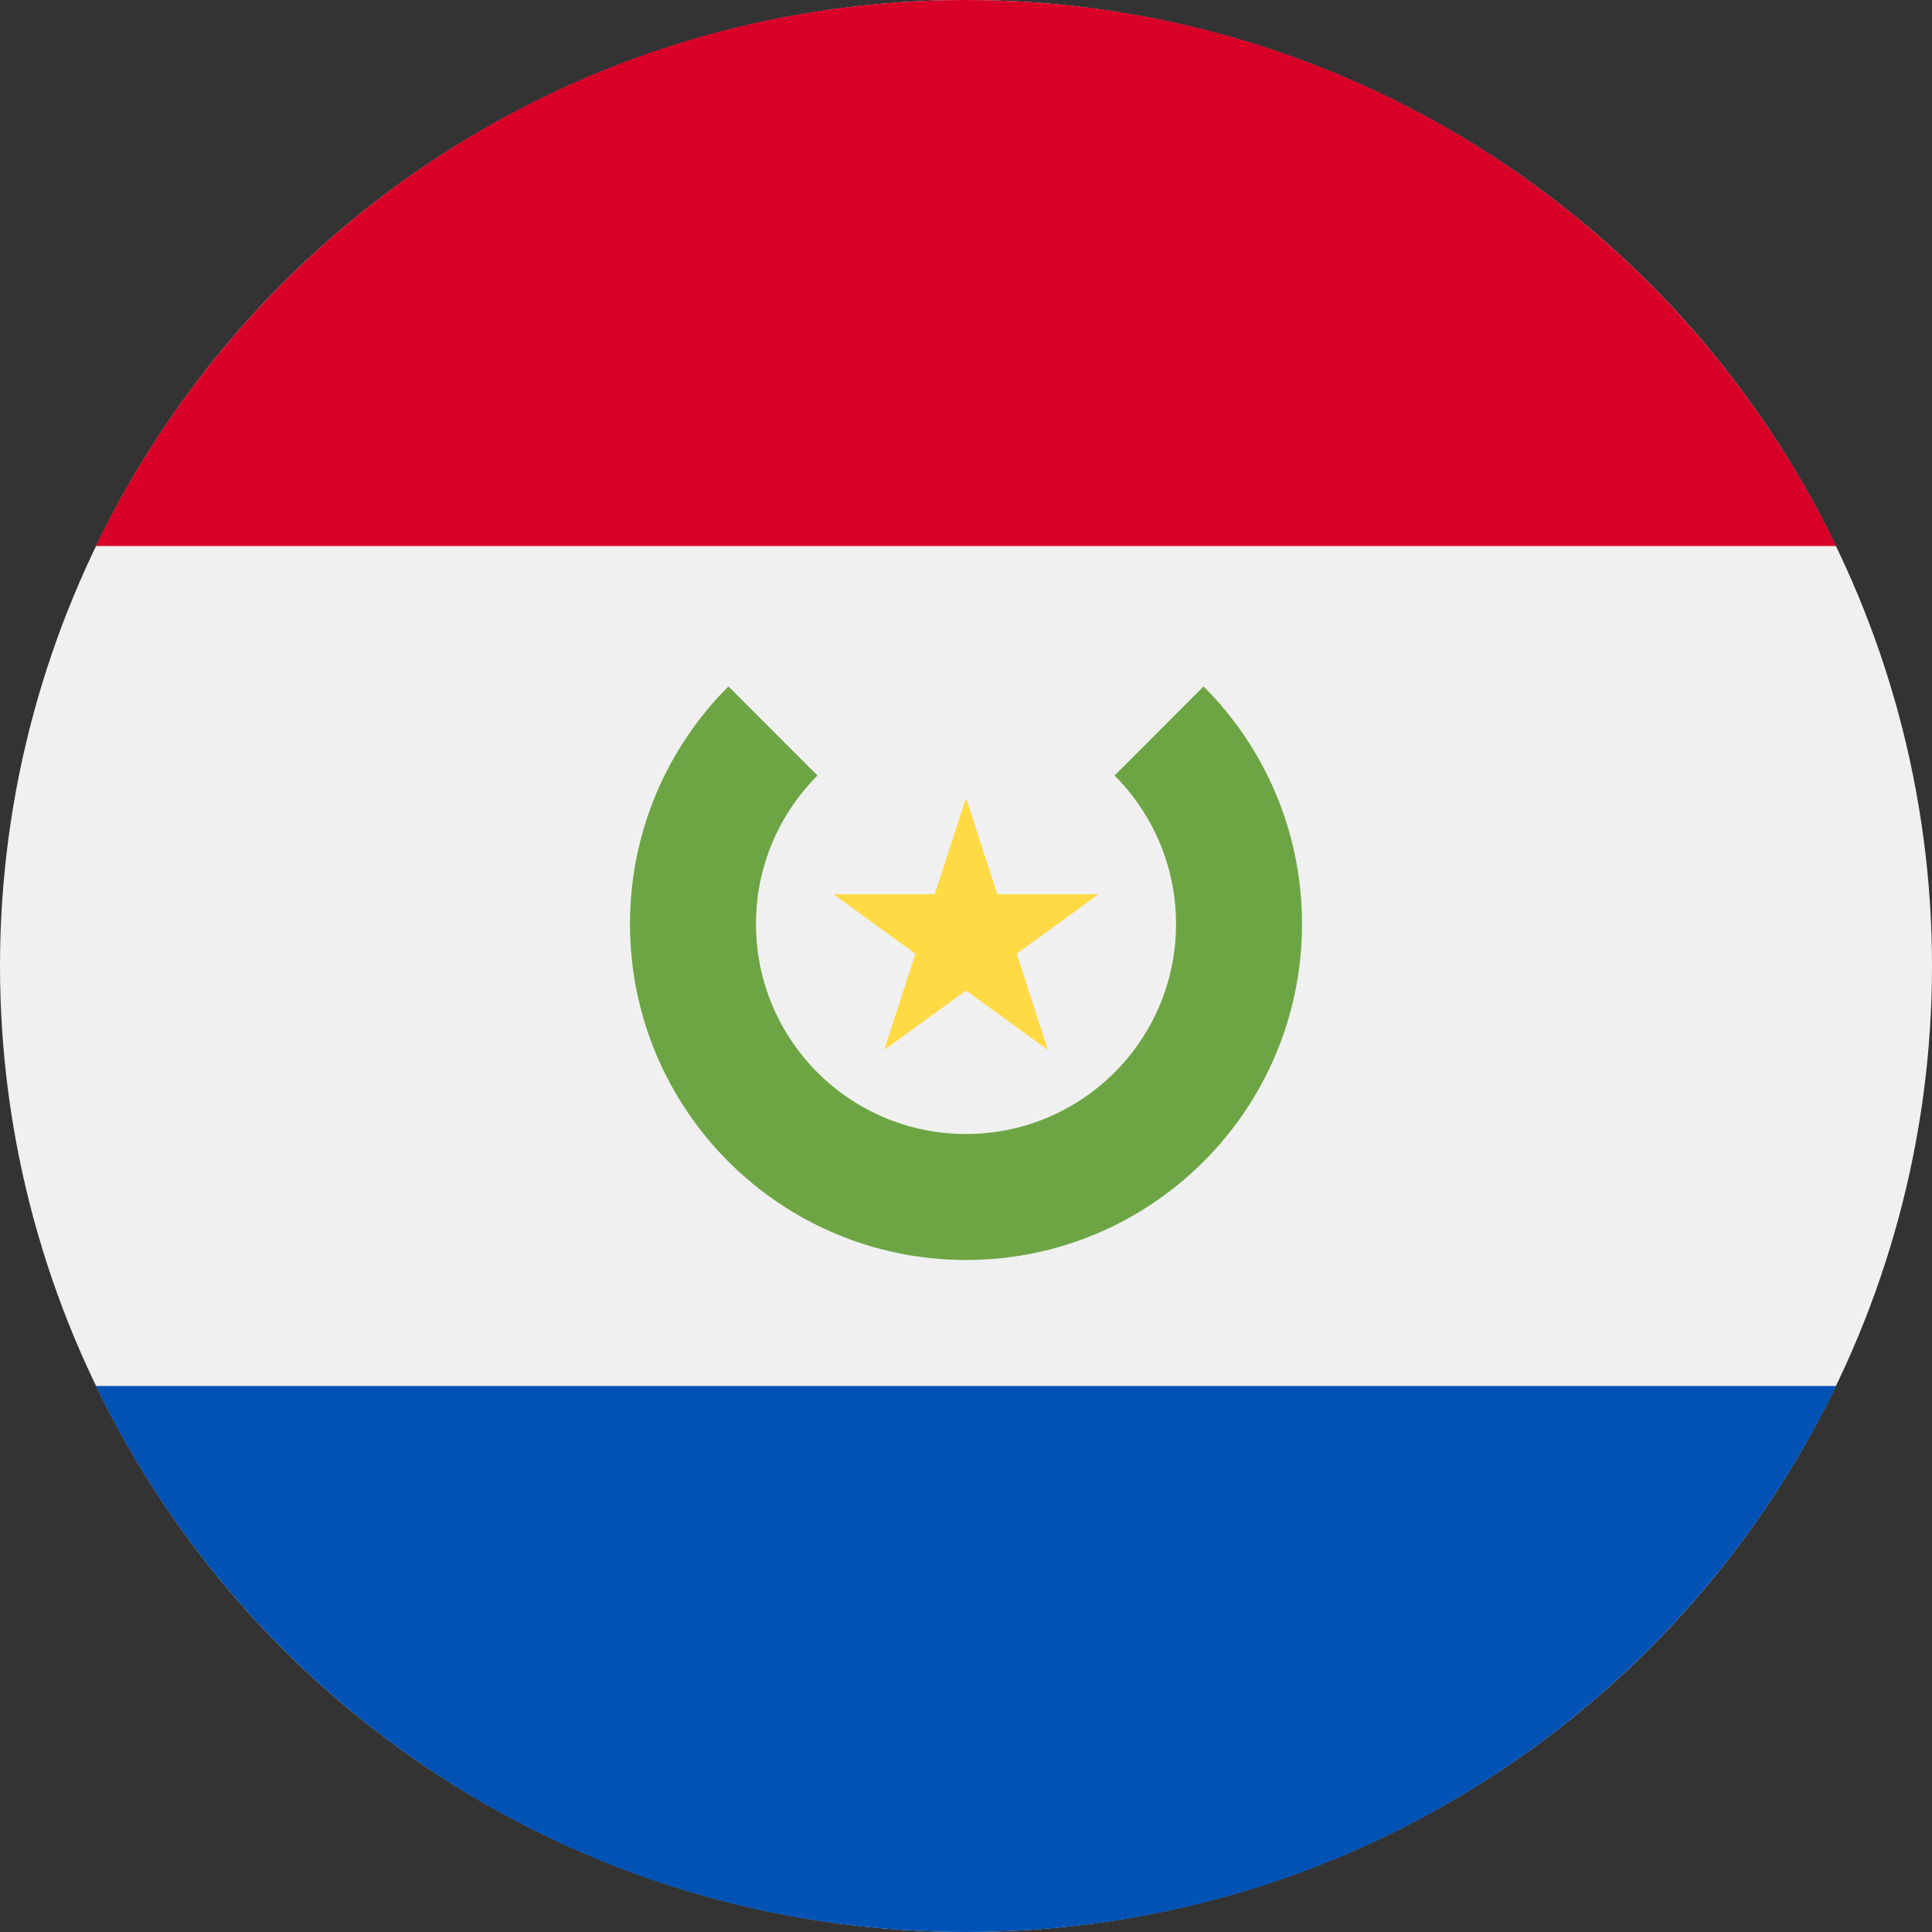 <?xml version="1.0" encoding="UTF-8"?>
<svg width="24px" height="24px" viewBox="0 0 24 24" version="1.1" xmlns="http://www.w3.org/2000/svg" xmlns:xlink="http://www.w3.org/1999/xlink">
    <rect x="0" y="0" width="24" height="24" fill="#333333" stroke="none"/>
    <title>Icons+Indicators / Flags / paraguay</title>
    <g id="Page-1" stroke="none" stroke-width="1" fill="none" fill-rule="evenodd">
        <g id="Group" fill-rule="nonzero">
            <g id="paraguay">
                <circle id="Oval" fill="#F0F0F0" cx="12" cy="12" r="12"></circle>
                <path d="M12,0 C7.242,0 3.132,2.769 1.191,6.783 L22.809,6.783 C20.868,2.769 16.757,0 12,0 Z" id="Path" fill="#D80027"></path>
                <path d="M12,24 C16.757,24 20.868,21.231 22.809,17.217 L1.191,17.217 C3.132,21.231 7.242,24 12,24 Z" id="Path" fill="#0052B4"></path>
                <path d="M14.951,8.527 L13.845,9.634 C14.317,10.106 14.609,10.758 14.609,11.478 C14.609,12.919 13.441,14.087 12,14.087 C10.559,14.087 9.391,12.919 9.391,11.478 C9.391,10.758 9.683,10.106 10.155,9.634 L9.049,8.527 C8.293,9.282 7.826,10.326 7.826,11.478 C7.826,13.784 9.695,15.652 12,15.652 C14.305,15.652 16.174,13.783 16.174,11.478 C16.174,10.326 15.707,9.282 14.951,8.527 Z" id="Path" fill="#6DA544"></path>
                <polygon id="Path" fill="#FFDA44" points="12 9.913 12.389 11.109 13.646 11.109 12.629 11.848 13.017 13.043 12 12.305 10.983 13.043 11.371 11.848 10.354 11.109 11.611 11.109"></polygon>
            </g>
        </g>
    </g>
</svg>